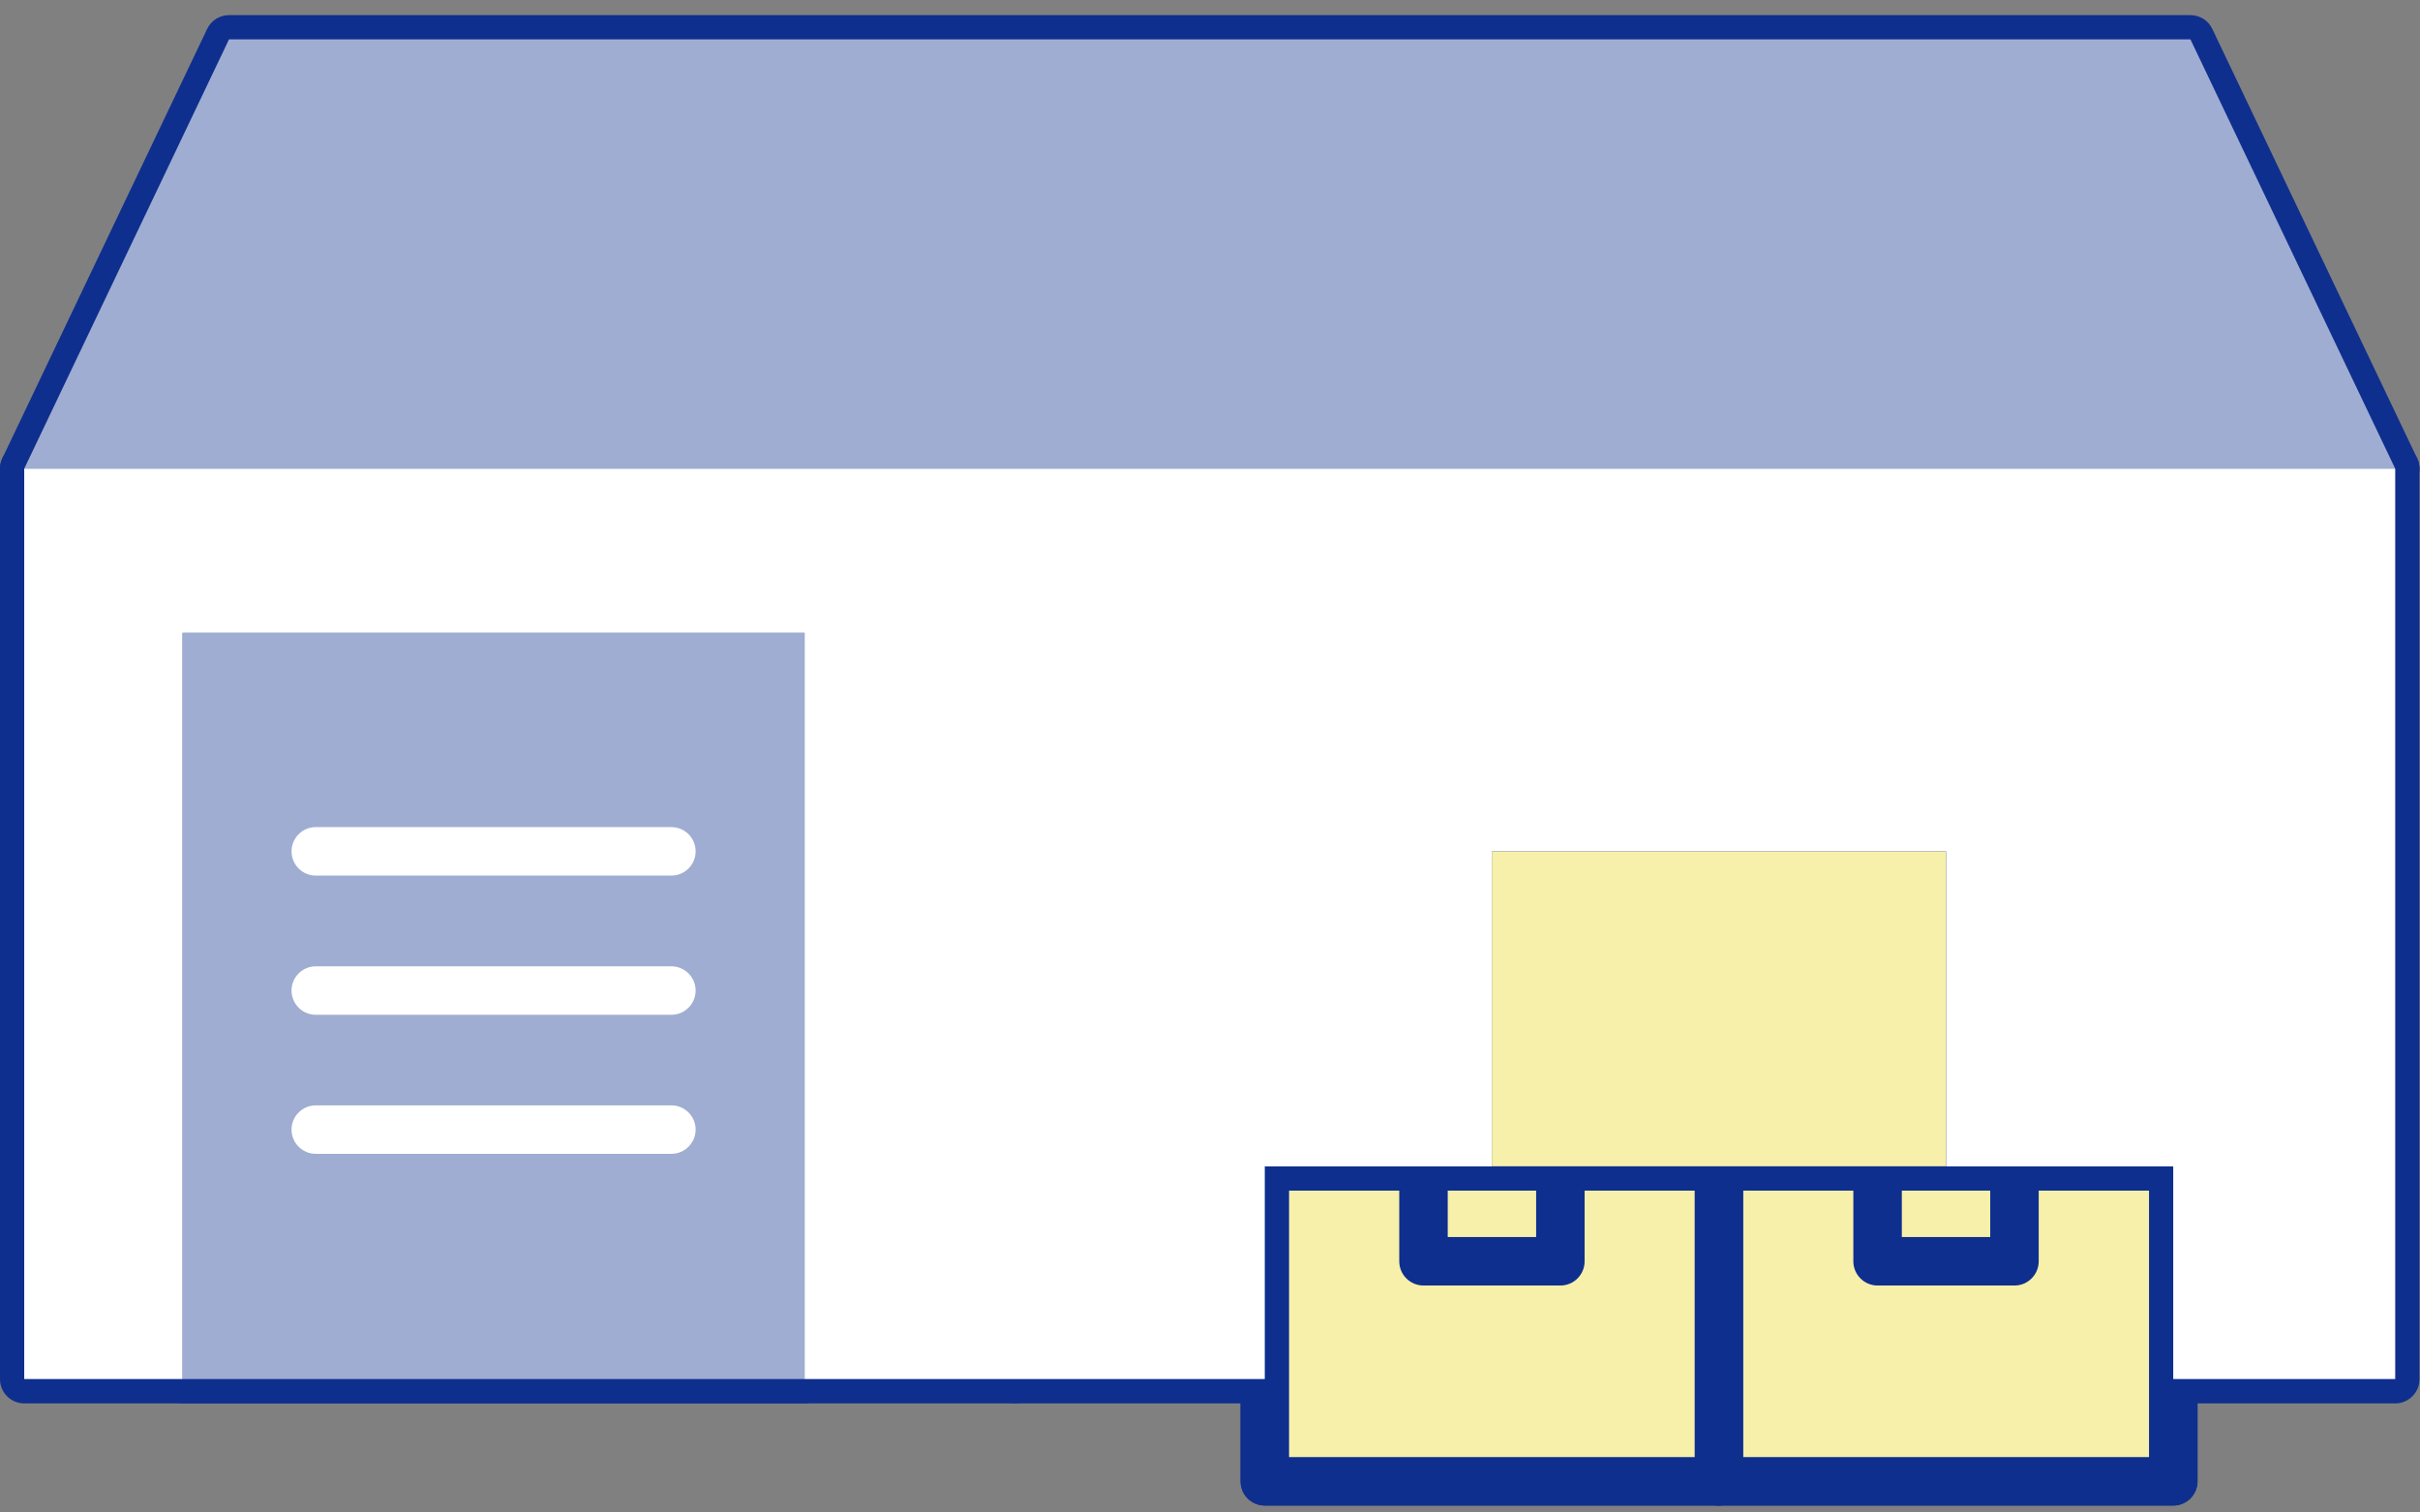 <svg width="160" height="100" viewBox="0 0 160 100" fill="none" xmlns="http://www.w3.org/2000/svg">
<rect x="0" y="0" width="160" height="100" fill="#808080" stroke="none"/>
<path fill-rule="evenodd" clip-rule="evenodd" d="M19.275 56.288C19.275 55.403 19.993 54.685 20.878 54.685H44.388C45.273 54.685 45.991 55.403 45.991 56.288C45.991 57.173 45.273 57.891 44.388 57.891H20.878C19.993 57.891 19.275 57.173 19.275 56.288Z" fill="white"/>
<path fill-rule="evenodd" clip-rule="evenodd" d="M57.635 6.159C58.437 5.785 59.39 6.132 59.764 6.934L68.327 25.291C68.701 26.093 68.354 27.047 67.552 27.421C66.749 27.795 65.796 27.448 65.422 26.646L56.86 8.289C56.485 7.487 56.832 6.534 57.635 6.159Z" fill="#0F2F8E"/>
<path fill-rule="evenodd" clip-rule="evenodd" d="M19.275 65.491C19.275 64.606 19.993 63.888 20.878 63.888H44.388C45.273 63.888 45.991 64.606 45.991 65.491C45.991 66.376 45.273 67.094 44.388 67.094H20.878C19.993 67.094 19.275 66.376 19.275 65.491Z" fill="white"/>
<path fill-rule="evenodd" clip-rule="evenodd" d="M67.09 29.383C67.975 29.383 68.693 30.101 68.693 30.986V91.177C68.693 92.062 67.975 92.78 67.09 92.78C66.205 92.78 65.487 92.062 65.487 91.177V30.986C65.487 30.101 66.205 29.383 67.09 29.383Z" fill="#0F2F8E"/>
<path fill-rule="evenodd" clip-rule="evenodd" d="M19.275 74.685C19.275 73.8 19.993 73.082 20.878 73.082H44.388C45.273 73.082 45.991 73.8 45.991 74.685C45.991 75.57 45.273 76.287 44.388 76.287H20.878C19.993 76.287 19.275 75.57 19.275 74.685Z" fill="white"/>
<path fill-rule="evenodd" clip-rule="evenodd" d="M13.696 1.913C13.961 1.355 14.524 1 15.142 1H144.823C145.441 1 146.003 1.355 146.269 1.913L159.809 30.296C160.046 30.792 160.011 31.376 159.718 31.841C159.424 32.306 158.912 32.589 158.362 32.589H1.603C1.053 32.589 0.541 32.306 0.247 31.841C-0.046 31.376 -0.081 30.792 0.156 30.296L13.696 1.913ZM16.153 4.205L4.143 29.383H155.822L143.812 4.205H16.153Z" fill="#0F2F8E"/>
<path fill-rule="evenodd" clip-rule="evenodd" d="M0 30.986C0 30.101 0.718 29.383 1.603 29.383H158.362C159.247 29.383 159.965 30.101 159.965 30.986V91.185C159.965 92.07 159.247 92.788 158.362 92.788H1.603C0.718 92.788 0 92.07 0 91.185V30.986ZM3.205 32.589V89.582H156.759V32.589H3.205Z" fill="#0F2F8E"/>
<path fill-rule="evenodd" clip-rule="evenodd" d="M10.474 41.844C10.474 40.959 11.191 40.242 12.076 40.242H53.199C54.084 40.242 54.801 40.959 54.801 41.844V91.177C54.801 92.062 54.084 92.779 53.199 92.779H12.076C11.191 92.779 10.474 92.062 10.474 91.177V41.844ZM13.679 43.447V89.574H51.596V43.447H13.679Z" fill="#0F2F8E"/>
<path d="M113.655 77.118H83.623V97.939H113.655V77.118Z" fill="white"/>
<path fill-rule="evenodd" clip-rule="evenodd" d="M82.022 77.117C82.022 76.232 82.739 75.515 83.624 75.515H113.656C114.541 75.515 115.258 76.232 115.258 77.117V97.939C115.258 98.824 114.541 99.541 113.656 99.541H83.624C82.739 99.541 82.022 98.824 82.022 97.939V77.117ZM85.227 78.72V96.336H112.053V78.72H85.227Z" fill="#0F2F8E"/>
<path d="M103.165 77.118H94.114V83.391H103.165V77.118Z" fill="white"/>
<path fill-rule="evenodd" clip-rule="evenodd" d="M92.513 77.117C92.513 76.232 93.23 75.515 94.115 75.515H103.166C104.051 75.515 104.768 76.232 104.768 77.117V83.391C104.768 84.276 104.051 84.994 103.166 84.994H94.115C93.23 84.994 92.513 84.276 92.513 83.391V77.117ZM95.718 78.72V81.788H101.563V78.72H95.718Z" fill="#0F2F8E"/>
<path d="M143.687 77.118H113.655V97.939H143.687V77.118Z" fill="white"/>
<path fill-rule="evenodd" clip-rule="evenodd" d="M112.053 77.117C112.053 76.232 112.77 75.515 113.655 75.515H143.687C144.572 75.515 145.29 76.232 145.29 77.117V97.939C145.29 98.824 144.572 99.541 143.687 99.541H113.655C112.77 99.541 112.053 98.824 112.053 97.939V77.117ZM115.258 78.72V96.336H142.084V78.72H115.258Z" fill="#0F2F8E"/>
<path d="M133.187 77.118H124.137V83.391H133.187V77.118Z" fill="white"/>
<path fill-rule="evenodd" clip-rule="evenodd" d="M122.535 77.117C122.535 76.232 123.253 75.515 124.138 75.515H133.188C134.073 75.515 134.791 76.232 134.791 77.117V83.391C134.791 84.276 134.073 84.994 133.188 84.994H124.138C123.253 84.994 122.535 84.276 122.535 83.391V77.117ZM125.741 78.72V81.788H131.585V78.72H125.741Z" fill="#0F2F8E"/>
<path d="M128.665 56.289H98.634V77.11H128.665V56.289Z" fill="white"/>
<path fill-rule="evenodd" clip-rule="evenodd" d="M97.032 56.288C97.032 55.403 97.75 54.685 98.635 54.685H128.666C129.552 54.685 130.269 55.403 130.269 56.288V77.109C130.269 77.995 129.552 78.712 128.666 78.712H98.635C97.75 78.712 97.032 77.995 97.032 77.109V56.288ZM100.238 57.891V75.507H127.064V57.891H100.238Z" fill="#0F2F8E"/>
<path d="M118.175 56.289H109.125V62.562H118.175V56.289Z" fill="white"/>
<path fill-rule="evenodd" clip-rule="evenodd" d="M107.522 56.288C107.522 55.403 108.24 54.685 109.125 54.685H118.175C119.061 54.685 119.778 55.403 119.778 56.288V62.562C119.778 63.447 119.061 64.165 118.175 64.165H109.125C108.24 64.165 107.522 63.447 107.522 62.562V56.288ZM110.728 57.891V60.959H116.573V57.891H110.728Z" fill="#0F2F8E"/>
<g style="mix-blend-mode:multiply">
<path d="M158.361 30.986H1.602L15.141 2.603H144.822L158.361 30.986Z" fill="#9FADD2"/>
</g>
<path d="M113.655 77.118H83.623V97.939H113.655V77.118Z" fill="#F7F0AA"/>
<path fill-rule="evenodd" clip-rule="evenodd" d="M82.022 77.117C82.022 76.232 82.739 75.515 83.624 75.515H113.656C114.541 75.515 115.258 76.232 115.258 77.117V97.939C115.258 98.824 114.541 99.541 113.656 99.541H83.624C82.739 99.541 82.022 98.824 82.022 97.939V77.117ZM85.227 78.72V96.336H112.053V78.72H85.227Z" fill="#0F2F8E"/>
<path d="M143.687 77.118H113.655V97.939H143.687V77.118Z" fill="#F7F0AA"/>
<path fill-rule="evenodd" clip-rule="evenodd" d="M112.053 77.117C112.053 76.232 112.77 75.515 113.655 75.515H143.687C144.572 75.515 145.29 76.232 145.29 77.117V97.939C145.29 98.824 144.572 99.541 143.687 99.541H113.655C112.77 99.541 112.053 98.824 112.053 97.939V77.117ZM115.258 78.72V96.336H142.084V78.72H115.258Z" fill="#0F2F8E"/>
<path d="M103.165 77.118H94.114V83.391H103.165V77.118Z" fill="#F7F0AA"/>
<path fill-rule="evenodd" clip-rule="evenodd" d="M92.513 77.117C92.513 76.232 93.23 75.515 94.115 75.515H103.166C104.051 75.515 104.768 76.232 104.768 77.117V83.391C104.768 84.276 104.051 84.994 103.166 84.994H94.115C93.23 84.994 92.513 84.276 92.513 83.391V77.117ZM95.718 78.72V81.788H101.563V78.72H95.718Z" fill="#0F2F8E"/>
<path d="M133.187 77.118H124.137V83.391H133.187V77.118Z" fill="#F7F0AA"/>
<path fill-rule="evenodd" clip-rule="evenodd" d="M122.535 77.117C122.535 76.232 123.253 75.515 124.138 75.515H133.188C134.073 75.515 134.791 76.232 134.791 77.117V83.391C134.791 84.276 134.073 84.994 133.188 84.994H124.138C123.253 84.994 122.535 84.276 122.535 83.391V77.117ZM125.741 78.72V81.788H131.585V78.72H125.741Z" fill="#0F2F8E"/>
<path d="M118.175 56.289H109.125V62.562H118.175V56.289Z" fill="#F7F0AA"/>
<path fill-rule="evenodd" clip-rule="evenodd" d="M107.522 56.288C107.522 55.403 108.24 54.685 109.125 54.685H118.175C119.061 54.685 119.778 55.403 119.778 56.288V62.562C119.778 63.447 119.061 64.165 118.175 64.165H109.125C108.24 64.165 107.522 63.447 107.522 62.562V56.288ZM110.728 57.891V60.959H116.573V57.891H110.728Z" fill="#0F2F8E"/>
<g style="mix-blend-mode:multiply">
<path d="M1.602 30.986V91.177H12.076V41.845H53.191V91.177H83.622V77.118H98.634V56.288H128.666V77.118H143.685V91.177H158.361V30.986H1.602Z" fill="white"/>
</g>
<g style="mix-blend-mode:multiply">
<path d="M53.193 41.845H12.078V91.177H53.193V41.845Z" fill="#9FADD2"/>
</g>
<g style="mix-blend-mode:multiply">
<path d="M128.665 56.289H98.634V77.11H128.665V56.289Z" fill="#F7F0AA"/>
</g>
<path fill-rule="evenodd" clip-rule="evenodd" d="M19.275 56.288C19.275 55.403 19.993 54.685 20.878 54.685H44.388C45.273 54.685 45.991 55.403 45.991 56.288C45.991 57.173 45.273 57.891 44.388 57.891H20.878C19.993 57.891 19.275 57.173 19.275 56.288Z" fill="white"/>
<path fill-rule="evenodd" clip-rule="evenodd" d="M19.275 65.491C19.275 64.606 19.993 63.888 20.878 63.888H44.388C45.273 63.888 45.991 64.606 45.991 65.491C45.991 66.376 45.273 67.094 44.388 67.094H20.878C19.993 67.094 19.275 66.376 19.275 65.491Z" fill="white"/>
<path fill-rule="evenodd" clip-rule="evenodd" d="M19.275 74.685C19.275 73.8 19.993 73.082 20.878 73.082H44.388C45.273 73.082 45.991 73.8 45.991 74.685C45.991 75.57 45.273 76.287 44.388 76.287H20.878C19.993 76.287 19.275 75.57 19.275 74.685Z" fill="white"/>
</svg>
